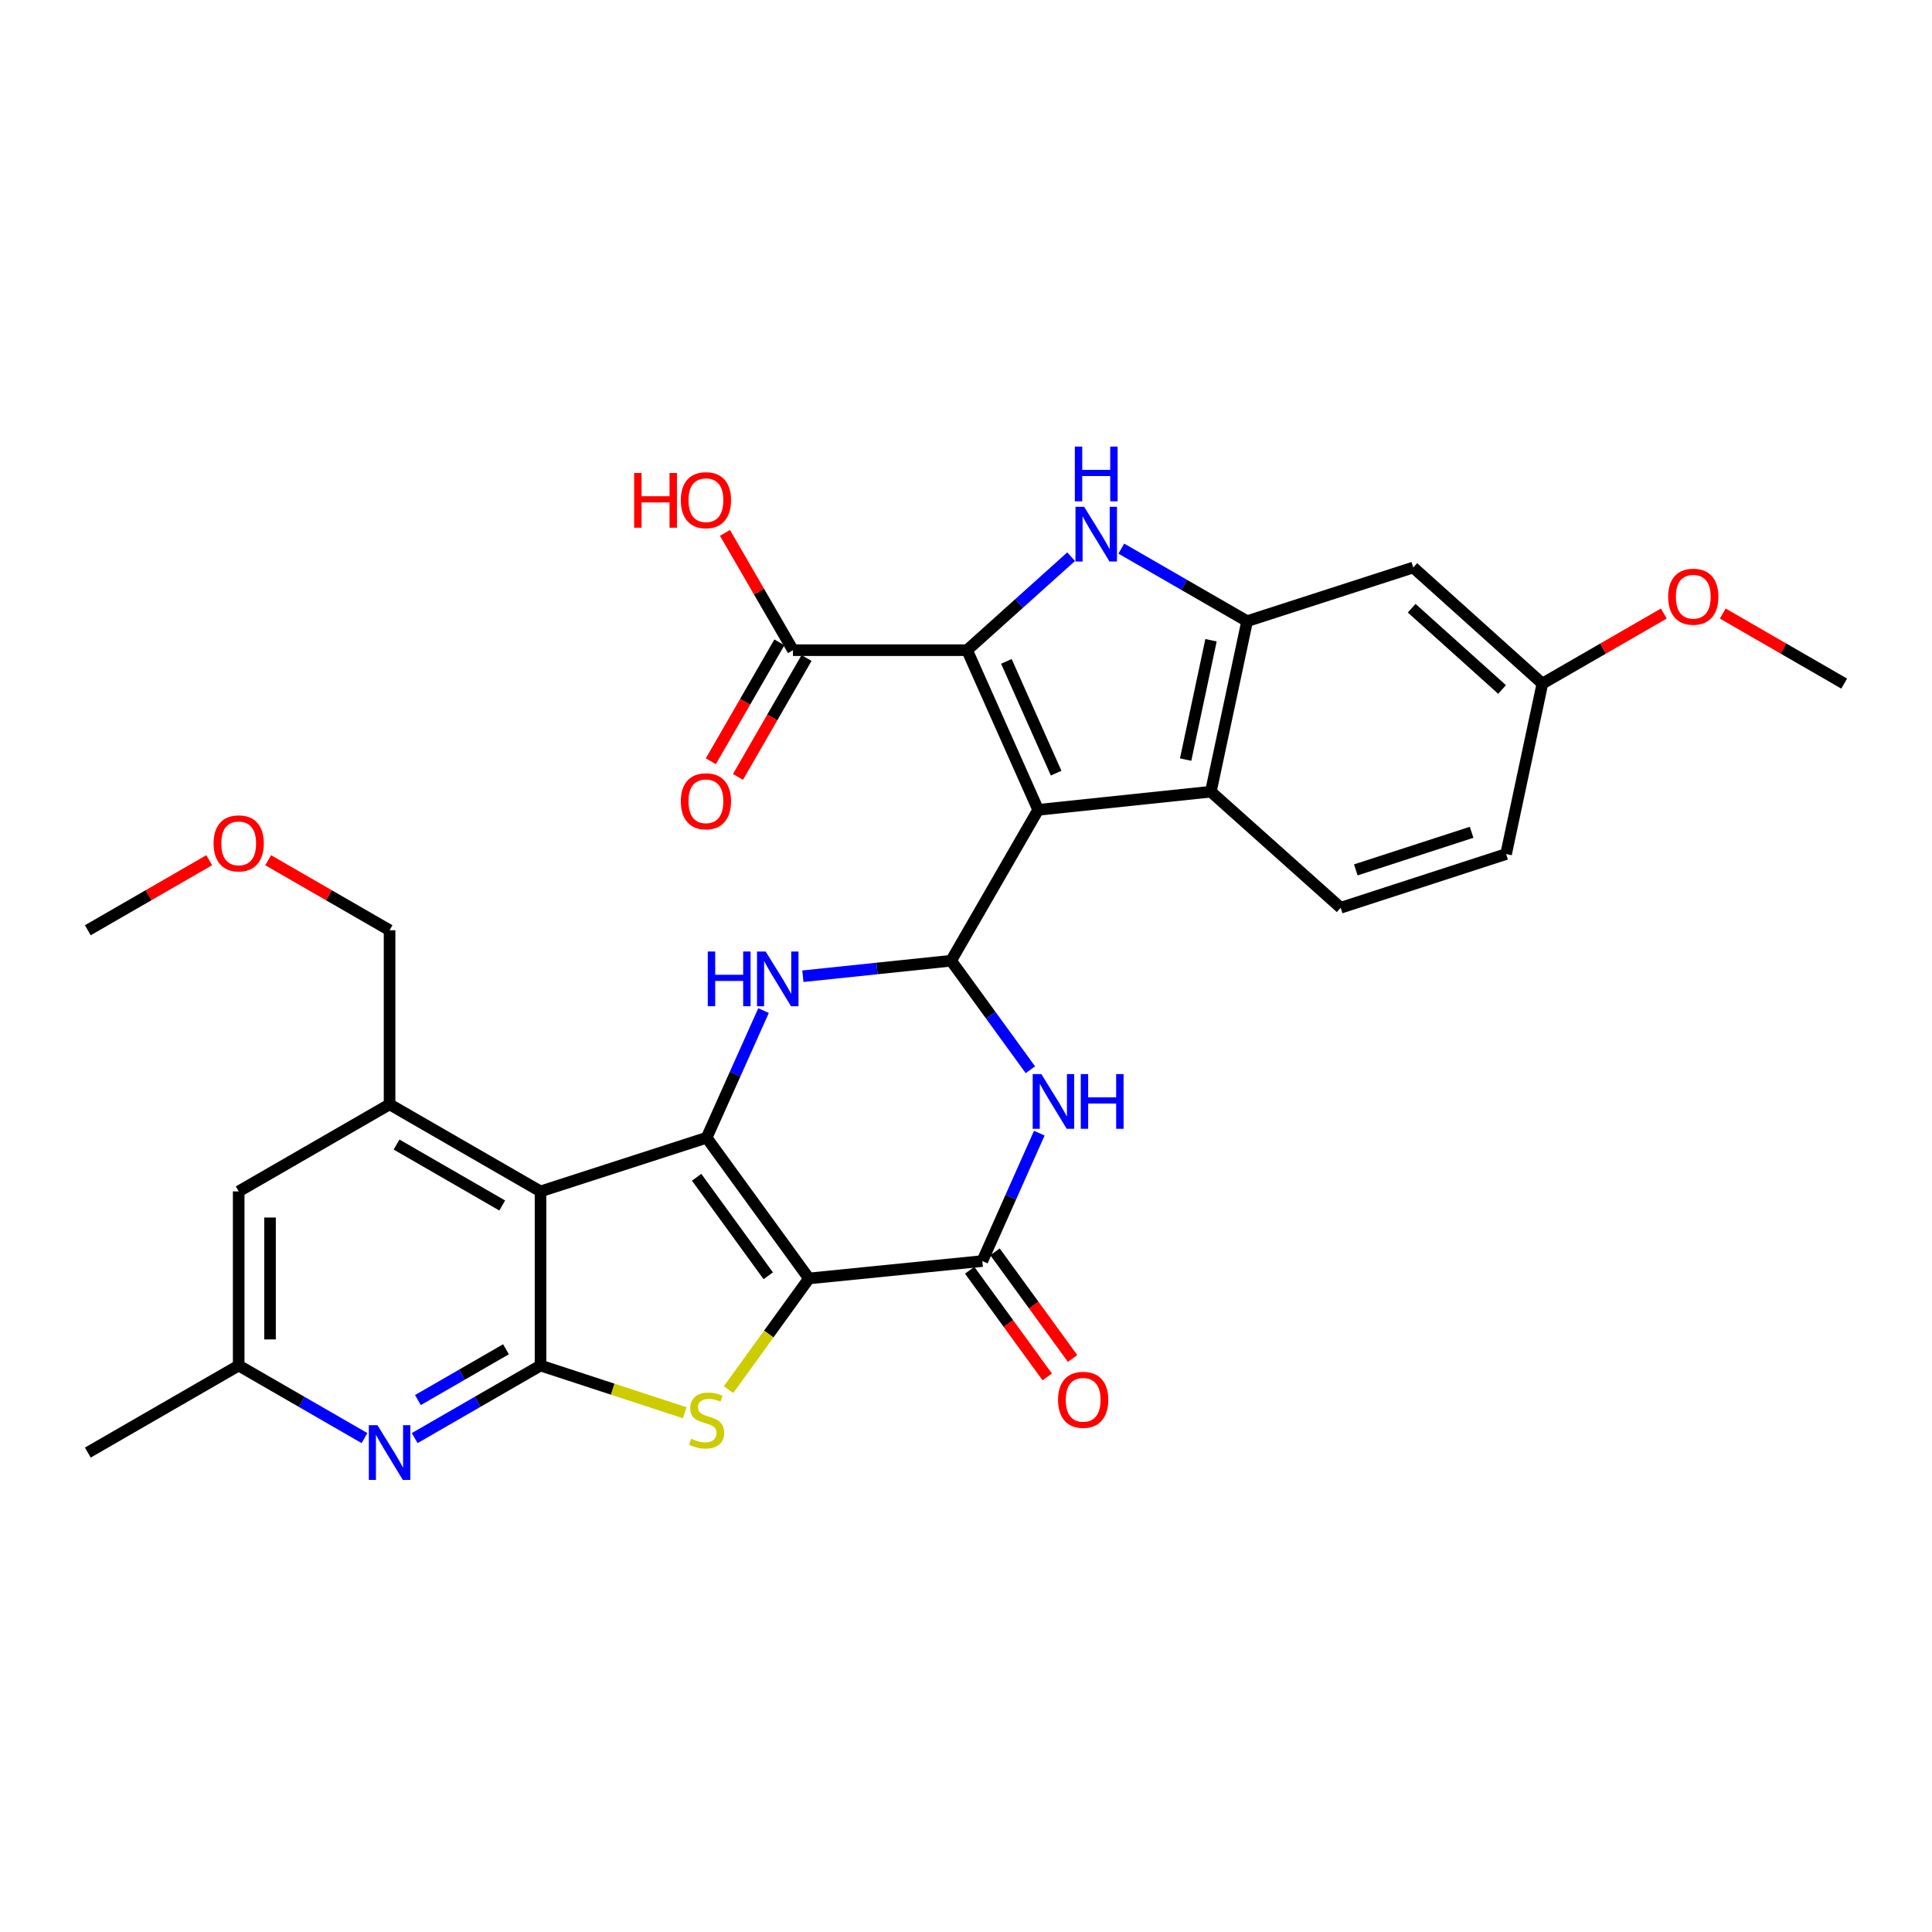 <?xml version='1.0' encoding='iso-8859-1'?>
<svg version='1.1' baseProfile='full'
              xmlns='http://www.w3.org/2000/svg'
                      xmlns:rdkit='http://www.rdkit.org/xml'
                      xmlns:xlink='http://www.w3.org/1999/xlink'
                  xml:space='preserve'
width='1000px' height='1000px' viewBox='0 0 1000 1000'>
<!-- END OF HEADER -->
<rect style='opacity:1.0;fill:#FFFFFF;stroke:none' width='1000' height='1000' x='0' y='0'> </rect>
<path class='bond-0' d='M 418.71,661.729 L 365.755,588.884' style='fill:none;fill-rule:evenodd;stroke:#000000;stroke-width:6px;stroke-linecap:butt;stroke-linejoin:miter;stroke-opacity:1' />
<path class='bond-0' d='M 397.646,660.341 L 360.577,609.349' style='fill:none;fill-rule:evenodd;stroke:#000000;stroke-width:6px;stroke-linecap:butt;stroke-linejoin:miter;stroke-opacity:1' />
<path class='bond-5' d='M 418.71,661.729 L 397.902,690.502' style='fill:none;fill-rule:evenodd;stroke:#000000;stroke-width:6px;stroke-linecap:butt;stroke-linejoin:miter;stroke-opacity:1' />
<path class='bond-5' d='M 397.902,690.502 L 377.094,719.274' style='fill:none;fill-rule:evenodd;stroke:#CCCC00;stroke-width:6px;stroke-linecap:butt;stroke-linejoin:miter;stroke-opacity:1' />
<path class='bond-9' d='M 418.71,661.729 L 508.453,652.717' style='fill:none;fill-rule:evenodd;stroke:#000000;stroke-width:6px;stroke-linecap:butt;stroke-linejoin:miter;stroke-opacity:1' />
<path class='bond-4' d='M 365.755,588.884 L 279.77,616.669' style='fill:none;fill-rule:evenodd;stroke:#000000;stroke-width:6px;stroke-linecap:butt;stroke-linejoin:miter;stroke-opacity:1' />
<path class='bond-7' d='M 365.755,588.884 L 380.485,555.977' style='fill:none;fill-rule:evenodd;stroke:#000000;stroke-width:6px;stroke-linecap:butt;stroke-linejoin:miter;stroke-opacity:1' />
<path class='bond-7' d='M 380.485,555.977 L 395.214,523.07' style='fill:none;fill-rule:evenodd;stroke:#0000FF;stroke-width:6px;stroke-linecap:butt;stroke-linejoin:miter;stroke-opacity:1' />
<path class='bond-1' d='M 537.355,419.168 L 492.304,497.267' style='fill:none;fill-rule:evenodd;stroke:#000000;stroke-width:6px;stroke-linecap:butt;stroke-linejoin:miter;stroke-opacity:1' />
<path class='bond-2' d='M 537.355,419.168 L 500.568,336.535' style='fill:none;fill-rule:evenodd;stroke:#000000;stroke-width:6px;stroke-linecap:butt;stroke-linejoin:miter;stroke-opacity:1' />
<path class='bond-2' d='M 546.657,400.175 L 520.905,342.332' style='fill:none;fill-rule:evenodd;stroke:#000000;stroke-width:6px;stroke-linecap:butt;stroke-linejoin:miter;stroke-opacity:1' />
<path class='bond-12' d='M 537.355,419.168 L 626.738,409.777' style='fill:none;fill-rule:evenodd;stroke:#000000;stroke-width:6px;stroke-linecap:butt;stroke-linejoin:miter;stroke-opacity:1' />
<path class='bond-8' d='M 500.568,336.535 L 527.492,312.338' style='fill:none;fill-rule:evenodd;stroke:#000000;stroke-width:6px;stroke-linecap:butt;stroke-linejoin:miter;stroke-opacity:1' />
<path class='bond-8' d='M 527.492,312.338 L 554.415,288.141' style='fill:none;fill-rule:evenodd;stroke:#0000FF;stroke-width:6px;stroke-linecap:butt;stroke-linejoin:miter;stroke-opacity:1' />
<path class='bond-15' d='M 500.568,336.535 L 410.437,336.535' style='fill:none;fill-rule:evenodd;stroke:#000000;stroke-width:6px;stroke-linecap:butt;stroke-linejoin:miter;stroke-opacity:1' />
<path class='bond-3' d='M 492.304,497.267 L 512.815,525.479' style='fill:none;fill-rule:evenodd;stroke:#000000;stroke-width:6px;stroke-linecap:butt;stroke-linejoin:miter;stroke-opacity:1' />
<path class='bond-3' d='M 512.815,525.479 L 533.327,553.692' style='fill:none;fill-rule:evenodd;stroke:#0000FF;stroke-width:6px;stroke-linecap:butt;stroke-linejoin:miter;stroke-opacity:1' />
<path class='bond-32' d='M 492.304,497.267 L 453.93,501.282' style='fill:none;fill-rule:evenodd;stroke:#000000;stroke-width:6px;stroke-linecap:butt;stroke-linejoin:miter;stroke-opacity:1' />
<path class='bond-32' d='M 453.93,501.282 L 415.557,505.298' style='fill:none;fill-rule:evenodd;stroke:#0000FF;stroke-width:6px;stroke-linecap:butt;stroke-linejoin:miter;stroke-opacity:1' />
<path class='bond-14' d='M 279.77,616.669 L 201.644,571.608' style='fill:none;fill-rule:evenodd;stroke:#000000;stroke-width:6px;stroke-linecap:butt;stroke-linejoin:miter;stroke-opacity:1' />
<path class='bond-14' d='M 259.947,623.962 L 205.258,592.419' style='fill:none;fill-rule:evenodd;stroke:#000000;stroke-width:6px;stroke-linecap:butt;stroke-linejoin:miter;stroke-opacity:1' />
<path class='bond-31' d='M 279.77,616.669 L 279.77,706.799' style='fill:none;fill-rule:evenodd;stroke:#000000;stroke-width:6px;stroke-linecap:butt;stroke-linejoin:miter;stroke-opacity:1' />
<path class='bond-6' d='M 354.413,731.239 L 317.092,719.019' style='fill:none;fill-rule:evenodd;stroke:#CCCC00;stroke-width:6px;stroke-linecap:butt;stroke-linejoin:miter;stroke-opacity:1' />
<path class='bond-6' d='M 317.092,719.019 L 279.77,706.799' style='fill:none;fill-rule:evenodd;stroke:#000000;stroke-width:6px;stroke-linecap:butt;stroke-linejoin:miter;stroke-opacity:1' />
<path class='bond-13' d='M 279.77,706.799 L 247.204,725.578' style='fill:none;fill-rule:evenodd;stroke:#000000;stroke-width:6px;stroke-linecap:butt;stroke-linejoin:miter;stroke-opacity:1' />
<path class='bond-13' d='M 247.204,725.578 L 214.639,744.357' style='fill:none;fill-rule:evenodd;stroke:#0000FF;stroke-width:6px;stroke-linecap:butt;stroke-linejoin:miter;stroke-opacity:1' />
<path class='bond-13' d='M 261.897,698.38 L 239.101,711.525' style='fill:none;fill-rule:evenodd;stroke:#000000;stroke-width:6px;stroke-linecap:butt;stroke-linejoin:miter;stroke-opacity:1' />
<path class='bond-13' d='M 239.101,711.525 L 216.305,724.671' style='fill:none;fill-rule:evenodd;stroke:#0000FF;stroke-width:6px;stroke-linecap:butt;stroke-linejoin:miter;stroke-opacity:1' />
<path class='bond-34' d='M 580.396,283.965 L 612.948,302.743' style='fill:none;fill-rule:evenodd;stroke:#0000FF;stroke-width:6px;stroke-linecap:butt;stroke-linejoin:miter;stroke-opacity:1' />
<path class='bond-34' d='M 612.948,302.743 L 645.501,321.521' style='fill:none;fill-rule:evenodd;stroke:#000000;stroke-width:6px;stroke-linecap:butt;stroke-linejoin:miter;stroke-opacity:1' />
<path class='bond-10' d='M 508.453,652.717 L 523.198,619.621' style='fill:none;fill-rule:evenodd;stroke:#000000;stroke-width:6px;stroke-linecap:butt;stroke-linejoin:miter;stroke-opacity:1' />
<path class='bond-10' d='M 523.198,619.621 L 537.943,586.524' style='fill:none;fill-rule:evenodd;stroke:#0000FF;stroke-width:6px;stroke-linecap:butt;stroke-linejoin:miter;stroke-opacity:1' />
<path class='bond-20' d='M 501.895,657.489 L 521.973,685.088' style='fill:none;fill-rule:evenodd;stroke:#000000;stroke-width:6px;stroke-linecap:butt;stroke-linejoin:miter;stroke-opacity:1' />
<path class='bond-20' d='M 521.973,685.088 L 542.052,712.688' style='fill:none;fill-rule:evenodd;stroke:#FF0000;stroke-width:6px;stroke-linecap:butt;stroke-linejoin:miter;stroke-opacity:1' />
<path class='bond-20' d='M 515.012,647.946 L 535.091,675.545' style='fill:none;fill-rule:evenodd;stroke:#000000;stroke-width:6px;stroke-linecap:butt;stroke-linejoin:miter;stroke-opacity:1' />
<path class='bond-20' d='M 535.091,675.545 L 555.17,703.144' style='fill:none;fill-rule:evenodd;stroke:#FF0000;stroke-width:6px;stroke-linecap:butt;stroke-linejoin:miter;stroke-opacity:1' />
<path class='bond-11' d='M 645.501,321.521 L 626.738,409.777' style='fill:none;fill-rule:evenodd;stroke:#000000;stroke-width:6px;stroke-linecap:butt;stroke-linejoin:miter;stroke-opacity:1' />
<path class='bond-11' d='M 626.819,331.386 L 613.685,393.165' style='fill:none;fill-rule:evenodd;stroke:#000000;stroke-width:6px;stroke-linecap:butt;stroke-linejoin:miter;stroke-opacity:1' />
<path class='bond-16' d='M 645.501,321.521 L 731.504,293.737' style='fill:none;fill-rule:evenodd;stroke:#000000;stroke-width:6px;stroke-linecap:butt;stroke-linejoin:miter;stroke-opacity:1' />
<path class='bond-17' d='M 626.738,409.777 L 693.932,469.852' style='fill:none;fill-rule:evenodd;stroke:#000000;stroke-width:6px;stroke-linecap:butt;stroke-linejoin:miter;stroke-opacity:1' />
<path class='bond-19' d='M 188.65,744.355 L 156.097,725.577' style='fill:none;fill-rule:evenodd;stroke:#0000FF;stroke-width:6px;stroke-linecap:butt;stroke-linejoin:miter;stroke-opacity:1' />
<path class='bond-19' d='M 156.097,725.577 L 123.545,706.799' style='fill:none;fill-rule:evenodd;stroke:#000000;stroke-width:6px;stroke-linecap:butt;stroke-linejoin:miter;stroke-opacity:1' />
<path class='bond-18' d='M 201.644,571.608 L 123.545,616.669' style='fill:none;fill-rule:evenodd;stroke:#000000;stroke-width:6px;stroke-linecap:butt;stroke-linejoin:miter;stroke-opacity:1' />
<path class='bond-25' d='M 201.644,571.608 L 201.644,481.495' style='fill:none;fill-rule:evenodd;stroke:#000000;stroke-width:6px;stroke-linecap:butt;stroke-linejoin:miter;stroke-opacity:1' />
<path class='bond-21' d='M 403.411,332.483 L 385.665,363.254' style='fill:none;fill-rule:evenodd;stroke:#000000;stroke-width:6px;stroke-linecap:butt;stroke-linejoin:miter;stroke-opacity:1' />
<path class='bond-21' d='M 385.665,363.254 L 367.918,394.026' style='fill:none;fill-rule:evenodd;stroke:#FF0000;stroke-width:6px;stroke-linecap:butt;stroke-linejoin:miter;stroke-opacity:1' />
<path class='bond-21' d='M 417.464,340.587 L 399.717,371.359' style='fill:none;fill-rule:evenodd;stroke:#000000;stroke-width:6px;stroke-linecap:butt;stroke-linejoin:miter;stroke-opacity:1' />
<path class='bond-21' d='M 399.717,371.359 L 381.971,402.13' style='fill:none;fill-rule:evenodd;stroke:#FF0000;stroke-width:6px;stroke-linecap:butt;stroke-linejoin:miter;stroke-opacity:1' />
<path class='bond-23' d='M 410.437,336.535 L 392.84,306.178' style='fill:none;fill-rule:evenodd;stroke:#000000;stroke-width:6px;stroke-linecap:butt;stroke-linejoin:miter;stroke-opacity:1' />
<path class='bond-23' d='M 392.84,306.178 L 375.243,275.82' style='fill:none;fill-rule:evenodd;stroke:#FF0000;stroke-width:6px;stroke-linecap:butt;stroke-linejoin:miter;stroke-opacity:1' />
<path class='bond-35' d='M 731.504,293.737 L 798.338,353.829' style='fill:none;fill-rule:evenodd;stroke:#000000;stroke-width:6px;stroke-linecap:butt;stroke-linejoin:miter;stroke-opacity:1' />
<path class='bond-35' d='M 730.683,314.813 L 777.467,356.878' style='fill:none;fill-rule:evenodd;stroke:#000000;stroke-width:6px;stroke-linecap:butt;stroke-linejoin:miter;stroke-opacity:1' />
<path class='bond-24' d='M 693.932,469.852 L 779.557,442.049' style='fill:none;fill-rule:evenodd;stroke:#000000;stroke-width:6px;stroke-linecap:butt;stroke-linejoin:miter;stroke-opacity:1' />
<path class='bond-24' d='M 701.766,450.253 L 761.703,430.791' style='fill:none;fill-rule:evenodd;stroke:#000000;stroke-width:6px;stroke-linecap:butt;stroke-linejoin:miter;stroke-opacity:1' />
<path class='bond-33' d='M 123.545,616.669 L 123.545,706.799' style='fill:none;fill-rule:evenodd;stroke:#000000;stroke-width:6px;stroke-linecap:butt;stroke-linejoin:miter;stroke-opacity:1' />
<path class='bond-33' d='M 139.767,630.188 L 139.767,693.279' style='fill:none;fill-rule:evenodd;stroke:#000000;stroke-width:6px;stroke-linecap:butt;stroke-linejoin:miter;stroke-opacity:1' />
<path class='bond-28' d='M 123.545,706.799 L 45.455,751.851' style='fill:none;fill-rule:evenodd;stroke:#000000;stroke-width:6px;stroke-linecap:butt;stroke-linejoin:miter;stroke-opacity:1' />
<path class='bond-22' d='M 798.338,353.829 L 779.557,442.049' style='fill:none;fill-rule:evenodd;stroke:#000000;stroke-width:6px;stroke-linecap:butt;stroke-linejoin:miter;stroke-opacity:1' />
<path class='bond-26' d='M 798.338,353.829 L 829.761,335.7' style='fill:none;fill-rule:evenodd;stroke:#000000;stroke-width:6px;stroke-linecap:butt;stroke-linejoin:miter;stroke-opacity:1' />
<path class='bond-26' d='M 829.761,335.7 L 861.183,317.57' style='fill:none;fill-rule:evenodd;stroke:#FF0000;stroke-width:6px;stroke-linecap:butt;stroke-linejoin:miter;stroke-opacity:1' />
<path class='bond-27' d='M 201.644,481.495 L 170.221,463.369' style='fill:none;fill-rule:evenodd;stroke:#000000;stroke-width:6px;stroke-linecap:butt;stroke-linejoin:miter;stroke-opacity:1' />
<path class='bond-27' d='M 170.221,463.369 L 138.799,445.243' style='fill:none;fill-rule:evenodd;stroke:#FF0000;stroke-width:6px;stroke-linecap:butt;stroke-linejoin:miter;stroke-opacity:1' />
<path class='bond-29' d='M 891.692,317.569 L 923.119,335.699' style='fill:none;fill-rule:evenodd;stroke:#FF0000;stroke-width:6px;stroke-linecap:butt;stroke-linejoin:miter;stroke-opacity:1' />
<path class='bond-29' d='M 923.119,335.699 L 954.545,353.829' style='fill:none;fill-rule:evenodd;stroke:#000000;stroke-width:6px;stroke-linecap:butt;stroke-linejoin:miter;stroke-opacity:1' />
<path class='bond-30' d='M 108.291,445.244 L 76.873,463.37' style='fill:none;fill-rule:evenodd;stroke:#FF0000;stroke-width:6px;stroke-linecap:butt;stroke-linejoin:miter;stroke-opacity:1' />
<path class='bond-30' d='M 76.873,463.37 L 45.455,481.495' style='fill:none;fill-rule:evenodd;stroke:#000000;stroke-width:6px;stroke-linecap:butt;stroke-linejoin:miter;stroke-opacity:1' />
<path  class='atom-6' d='M 357.755 744.673
Q 358.075 744.793, 359.395 745.353
Q 360.715 745.913, 362.155 746.273
Q 363.635 746.593, 365.075 746.593
Q 367.755 746.593, 369.315 745.313
Q 370.875 743.993, 370.875 741.713
Q 370.875 740.153, 370.075 739.193
Q 369.315 738.233, 368.115 737.713
Q 366.915 737.193, 364.915 736.593
Q 362.395 735.833, 360.875 735.113
Q 359.395 734.393, 358.315 732.873
Q 357.275 731.353, 357.275 728.793
Q 357.275 725.233, 359.675 723.033
Q 362.115 720.833, 366.915 720.833
Q 370.195 720.833, 373.915 722.393
L 372.995 725.473
Q 369.595 724.073, 367.035 724.073
Q 364.275 724.073, 362.755 725.233
Q 361.235 726.353, 361.275 728.313
Q 361.275 729.833, 362.035 730.753
Q 362.835 731.673, 363.955 732.193
Q 365.115 732.713, 367.035 733.313
Q 369.595 734.113, 371.115 734.913
Q 372.635 735.713, 373.715 737.353
Q 374.835 738.953, 374.835 741.713
Q 374.835 745.633, 372.195 747.753
Q 369.595 749.833, 365.235 749.833
Q 362.715 749.833, 360.795 749.273
Q 358.915 748.753, 356.675 747.833
L 357.755 744.673
' fill='#CCCC00'/>
<path  class='atom-8' d='M 366.341 492.497
L 370.181 492.497
L 370.181 504.537
L 384.661 504.537
L 384.661 492.497
L 388.501 492.497
L 388.501 520.817
L 384.661 520.817
L 384.661 507.737
L 370.181 507.737
L 370.181 520.817
L 366.341 520.817
L 366.341 492.497
' fill='#0000FF'/>
<path  class='atom-8' d='M 396.301 492.497
L 405.581 507.497
Q 406.501 508.977, 407.981 511.657
Q 409.461 514.337, 409.541 514.497
L 409.541 492.497
L 413.301 492.497
L 413.301 520.817
L 409.421 520.817
L 399.461 504.417
Q 398.301 502.497, 397.061 500.297
Q 395.861 498.097, 395.501 497.417
L 395.501 520.817
L 391.821 520.817
L 391.821 492.497
L 396.301 492.497
' fill='#0000FF'/>
<path  class='atom-9' d='M 561.142 262.309
L 570.422 277.309
Q 571.342 278.789, 572.822 281.469
Q 574.302 284.149, 574.382 284.309
L 574.382 262.309
L 578.142 262.309
L 578.142 290.629
L 574.262 290.629
L 564.302 274.229
Q 563.142 272.309, 561.902 270.109
Q 560.702 267.909, 560.342 267.229
L 560.342 290.629
L 556.662 290.629
L 556.662 262.309
L 561.142 262.309
' fill='#0000FF'/>
<path  class='atom-9' d='M 556.322 231.157
L 560.162 231.157
L 560.162 243.197
L 574.642 243.197
L 574.642 231.157
L 578.482 231.157
L 578.482 259.477
L 574.642 259.477
L 574.642 246.397
L 560.162 246.397
L 560.162 259.477
L 556.322 259.477
L 556.322 231.157
' fill='#0000FF'/>
<path  class='atom-11' d='M 538.999 555.943
L 548.279 570.943
Q 549.199 572.423, 550.679 575.103
Q 552.159 577.783, 552.239 577.943
L 552.239 555.943
L 555.999 555.943
L 555.999 584.263
L 552.119 584.263
L 542.159 567.863
Q 540.999 565.943, 539.759 563.743
Q 538.559 561.543, 538.199 560.863
L 538.199 584.263
L 534.519 584.263
L 534.519 555.943
L 538.999 555.943
' fill='#0000FF'/>
<path  class='atom-11' d='M 559.399 555.943
L 563.239 555.943
L 563.239 567.983
L 577.719 567.983
L 577.719 555.943
L 581.559 555.943
L 581.559 584.263
L 577.719 584.263
L 577.719 571.183
L 563.239 571.183
L 563.239 584.263
L 559.399 584.263
L 559.399 555.943
' fill='#0000FF'/>
<path  class='atom-14' d='M 195.384 737.691
L 204.664 752.691
Q 205.584 754.171, 207.064 756.851
Q 208.544 759.531, 208.624 759.691
L 208.624 737.691
L 212.384 737.691
L 212.384 766.011
L 208.504 766.011
L 198.544 749.611
Q 197.384 747.691, 196.144 745.491
Q 194.944 743.291, 194.584 742.611
L 194.584 766.011
L 190.904 766.011
L 190.904 737.691
L 195.384 737.691
' fill='#0000FF'/>
<path  class='atom-21' d='M 547.643 724.534
Q 547.643 717.734, 551.003 713.934
Q 554.363 710.134, 560.643 710.134
Q 566.923 710.134, 570.283 713.934
Q 573.643 717.734, 573.643 724.534
Q 573.643 731.414, 570.243 735.334
Q 566.843 739.214, 560.643 739.214
Q 554.403 739.214, 551.003 735.334
Q 547.643 731.454, 547.643 724.534
M 560.643 736.014
Q 564.963 736.014, 567.283 733.134
Q 569.643 730.214, 569.643 724.534
Q 569.643 718.974, 567.283 716.174
Q 564.963 713.334, 560.643 713.334
Q 556.323 713.334, 553.963 716.134
Q 551.643 718.934, 551.643 724.534
Q 551.643 730.254, 553.963 733.134
Q 556.323 736.014, 560.643 736.014
' fill='#FF0000'/>
<path  class='atom-22' d='M 352.386 414.732
Q 352.386 407.932, 355.746 404.132
Q 359.106 400.332, 365.386 400.332
Q 371.666 400.332, 375.026 404.132
Q 378.386 407.932, 378.386 414.732
Q 378.386 421.612, 374.986 425.532
Q 371.586 429.412, 365.386 429.412
Q 359.146 429.412, 355.746 425.532
Q 352.386 421.652, 352.386 414.732
M 365.386 426.212
Q 369.706 426.212, 372.026 423.332
Q 374.386 420.412, 374.386 414.732
Q 374.386 409.172, 372.026 406.372
Q 369.706 403.532, 365.386 403.532
Q 361.066 403.532, 358.706 406.332
Q 356.386 409.132, 356.386 414.732
Q 356.386 420.452, 358.706 423.332
Q 361.066 426.212, 365.386 426.212
' fill='#FF0000'/>
<path  class='atom-24' d='M 328.226 244.814
L 332.066 244.814
L 332.066 256.854
L 346.546 256.854
L 346.546 244.814
L 350.386 244.814
L 350.386 273.134
L 346.546 273.134
L 346.546 260.054
L 332.066 260.054
L 332.066 273.134
L 328.226 273.134
L 328.226 244.814
' fill='#FF0000'/>
<path  class='atom-24' d='M 352.386 258.894
Q 352.386 252.094, 355.746 248.294
Q 359.106 244.494, 365.386 244.494
Q 371.666 244.494, 375.026 248.294
Q 378.386 252.094, 378.386 258.894
Q 378.386 265.774, 374.986 269.694
Q 371.586 273.574, 365.386 273.574
Q 359.146 273.574, 355.746 269.694
Q 352.386 265.814, 352.386 258.894
M 365.386 270.374
Q 369.706 270.374, 372.026 267.494
Q 374.386 264.574, 374.386 258.894
Q 374.386 253.334, 372.026 250.534
Q 369.706 247.694, 365.386 247.694
Q 361.066 247.694, 358.706 250.494
Q 356.386 253.294, 356.386 258.894
Q 356.386 264.614, 358.706 267.494
Q 361.066 270.374, 365.386 270.374
' fill='#FF0000'/>
<path  class='atom-27' d='M 863.437 308.849
Q 863.437 302.049, 866.797 298.249
Q 870.157 294.449, 876.437 294.449
Q 882.717 294.449, 886.077 298.249
Q 889.437 302.049, 889.437 308.849
Q 889.437 315.729, 886.037 319.649
Q 882.637 323.529, 876.437 323.529
Q 870.197 323.529, 866.797 319.649
Q 863.437 315.769, 863.437 308.849
M 876.437 320.329
Q 880.757 320.329, 883.077 317.449
Q 885.437 314.529, 885.437 308.849
Q 885.437 303.289, 883.077 300.489
Q 880.757 297.649, 876.437 297.649
Q 872.117 297.649, 869.757 300.449
Q 867.437 303.249, 867.437 308.849
Q 867.437 314.569, 869.757 317.449
Q 872.117 320.329, 876.437 320.329
' fill='#FF0000'/>
<path  class='atom-28' d='M 110.545 436.524
Q 110.545 429.724, 113.905 425.924
Q 117.265 422.124, 123.545 422.124
Q 129.825 422.124, 133.185 425.924
Q 136.545 429.724, 136.545 436.524
Q 136.545 443.404, 133.145 447.324
Q 129.745 451.204, 123.545 451.204
Q 117.305 451.204, 113.905 447.324
Q 110.545 443.444, 110.545 436.524
M 123.545 448.004
Q 127.865 448.004, 130.185 445.124
Q 132.545 442.204, 132.545 436.524
Q 132.545 430.964, 130.185 428.164
Q 127.865 425.324, 123.545 425.324
Q 119.225 425.324, 116.865 428.124
Q 114.545 430.924, 114.545 436.524
Q 114.545 442.244, 116.865 445.124
Q 119.225 448.004, 123.545 448.004
' fill='#FF0000'/>
</svg>

